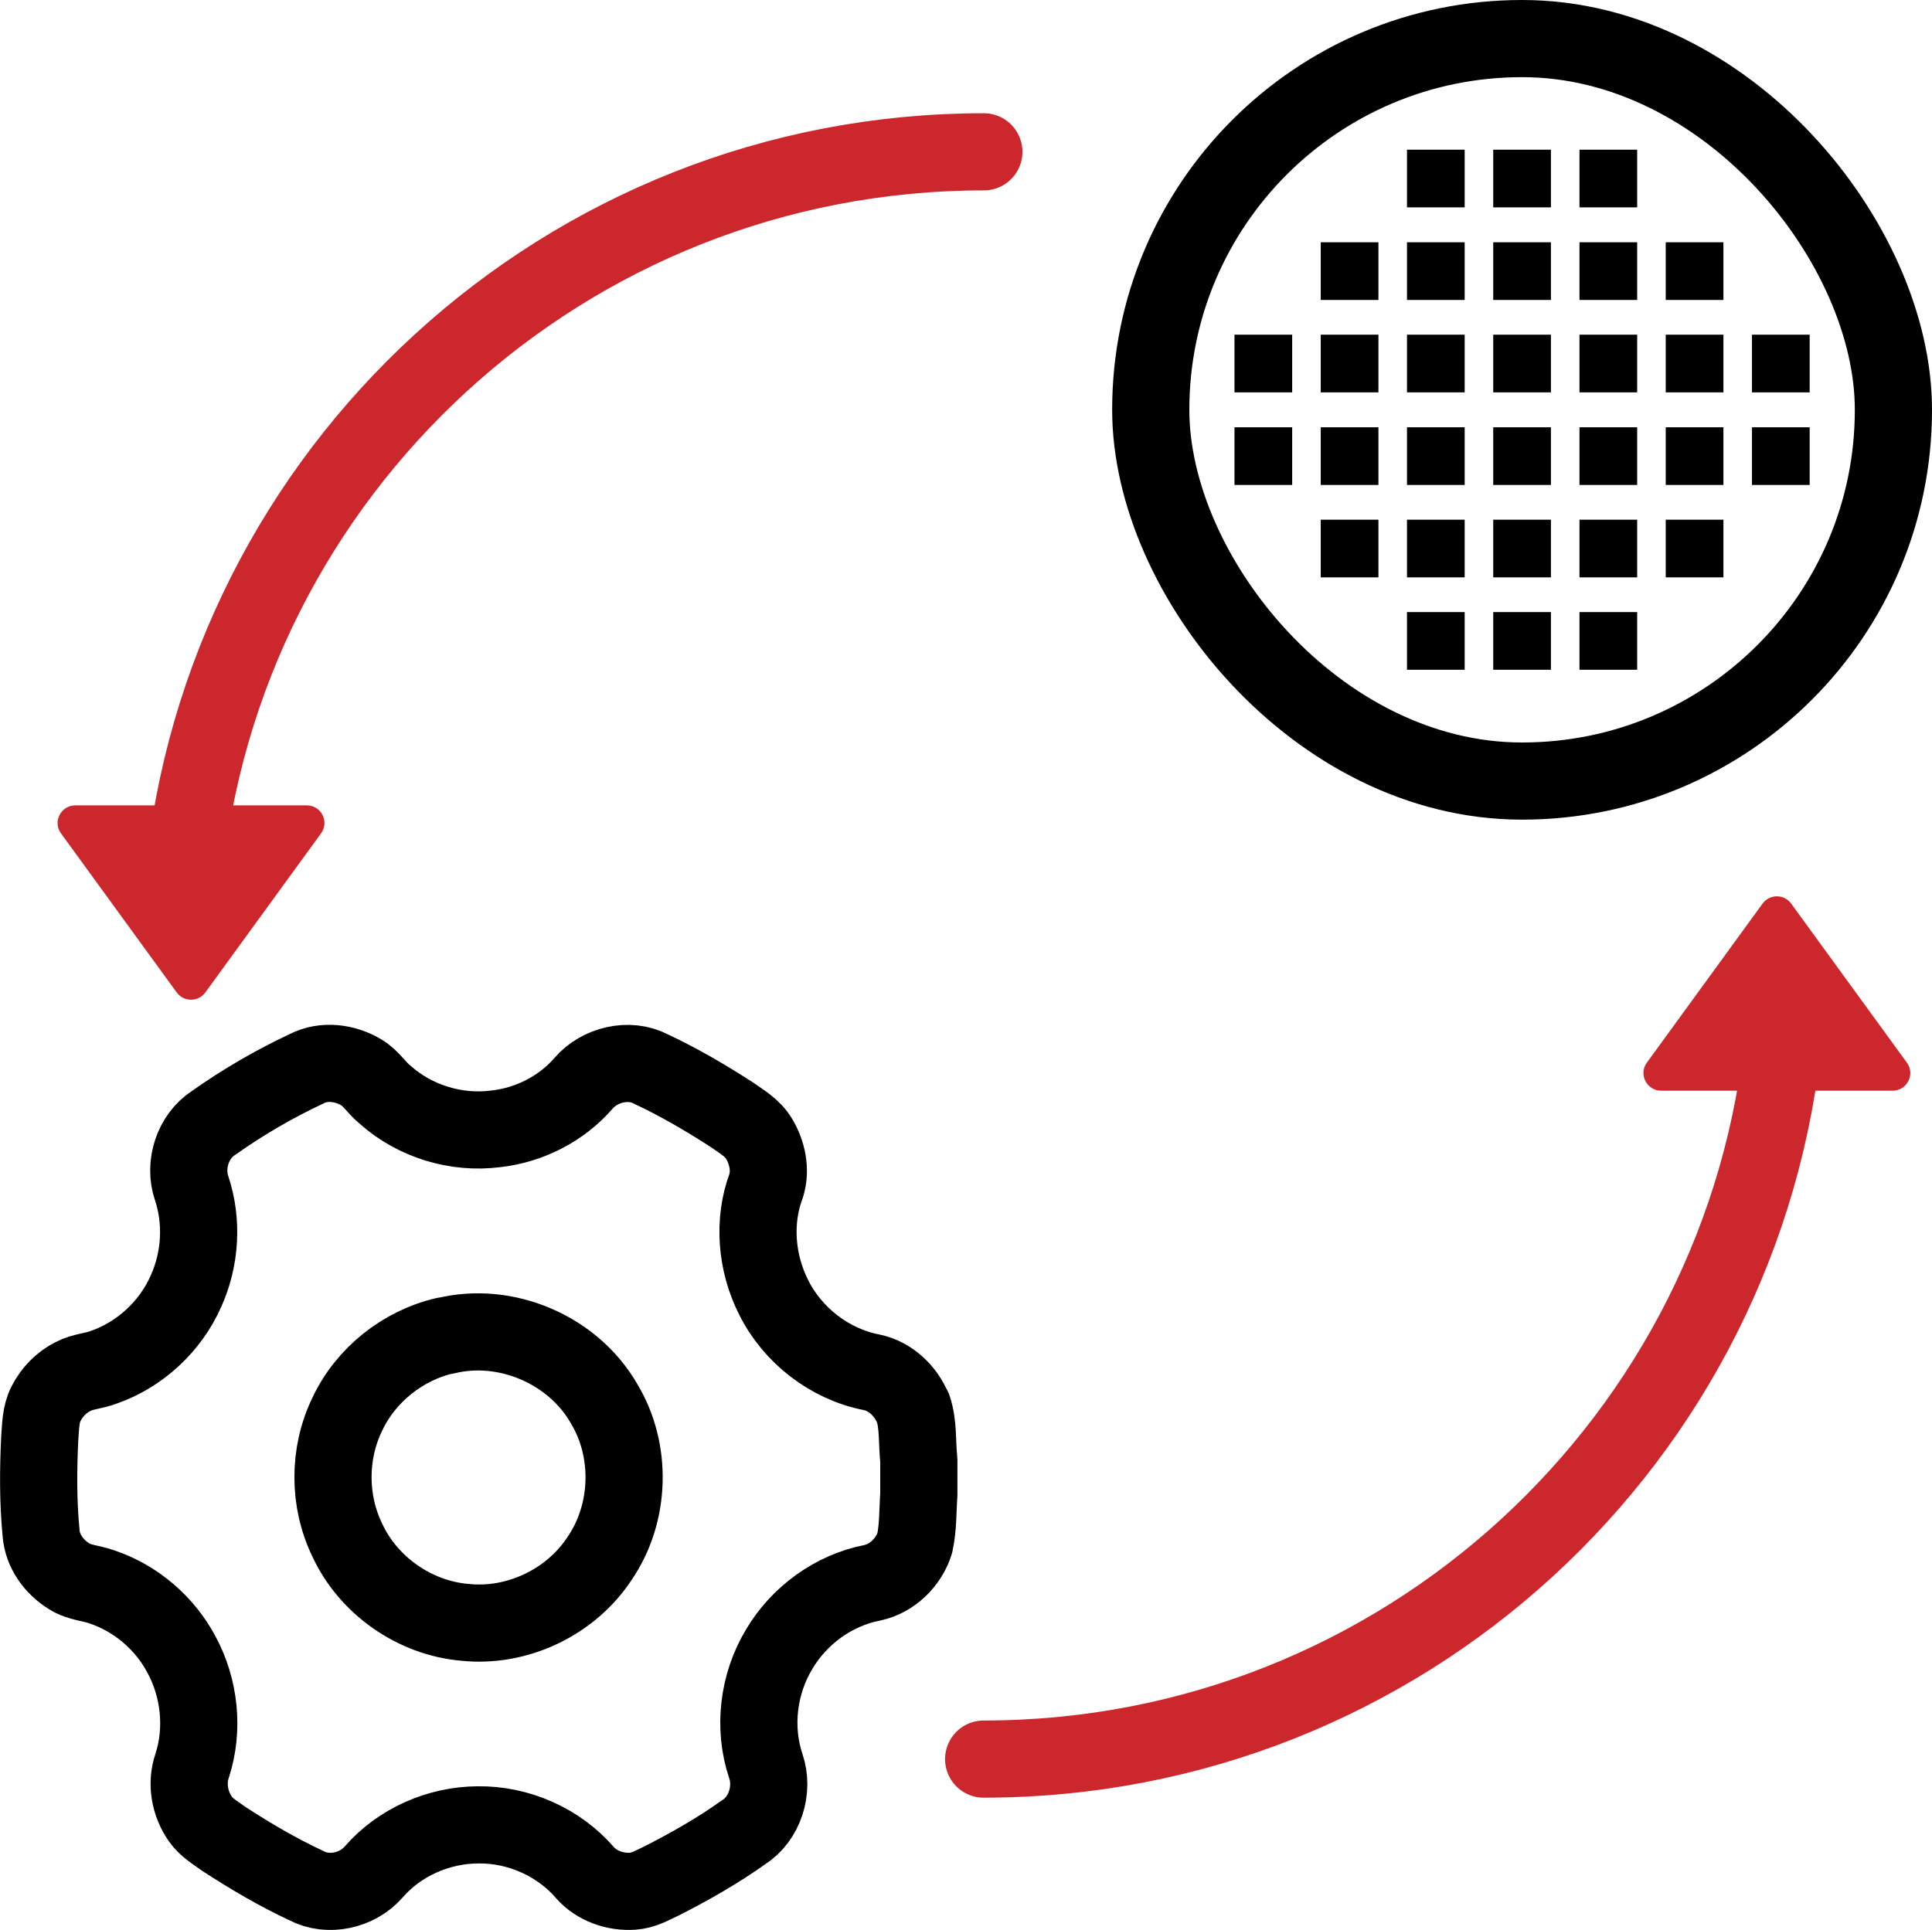 <svg xmlns="http://www.w3.org/2000/svg" id="_&#x56FE;&#x5C42;_2" data-name="&#x56FE;&#x5C42; 2" viewBox="0 0 100.13 100.05"><defs><style>      .cls-1, .cls-2 {        stroke: #000;      }      .cls-1, .cls-2, .cls-3 {        fill: none;        stroke-width: 4px;      }      .cls-1, .cls-3 {        stroke-miterlimit: 10;      }      .cls-2 {        stroke-linejoin: round;      }      .cls-2, .cls-3 {        stroke-linecap: round;      }      .cls-3 {        stroke: #cc272c;      }      .cls-4 {        fill: #cc272c;      }    </style></defs><g id="_&#x56FE;&#x5C42;_1-2" data-name="&#x56FE;&#x5C42; 1"><g id="_&#x8D28;&#x91CF;&#x7BA1;&#x7406;" data-name="&#x8D28;&#x91CF;&#x7BA1;&#x7406;"><rect class="cls-1" x="59.64" y="2" width="38.49" height="38.49" rx="19.24" ry="19.24"></rect><path class="cls-3" d="M92.47,53.39c-1.95,21.2-19.78,37.8-41.49,37.8h0"></path><path class="cls-3" d="M9.5,45.64C11.46,24.46,29.29,7.87,50.99,7.87h0"></path><path class="cls-4" d="M86.08,56.54h12.01c.75,0,1.18-.85,.74-1.45l-6-8.25c-.37-.5-1.11-.5-1.48,0l-6,8.25c-.44,.6,0,1.45,.74,1.45Z"></path><path class="cls-4" d="M3.89,41.75H15.9c.75,0,1.18,.85,.74,1.45l-6,8.25c-.37,.5-1.11,.5-1.48,0l-6-8.25c-.44-.6,0-1.45,.74-1.45Z"></path><g><path class="cls-2" d="M47.3,72.98c-.37-.89-1.16-1.64-2.12-1.84-2.18-.42-4.11-1.92-5.09-3.9-.89-1.77-1.08-3.91-.38-5.78,.25-.81,.06-1.71-.37-2.43-.33-.56-.91-.89-1.42-1.25-1.35-.87-2.73-1.68-4.18-2.36-1.14-.6-2.66-.23-3.49,.73-1.15,1.33-2.82,2.18-4.57,2.37-2.04,.26-4.18-.39-5.72-1.77-.44-.35-.73-.86-1.22-1.15-.84-.51-1.95-.66-2.84-.2-1.69,.79-3.3,1.73-4.83,2.81-1.08,.7-1.55,2.17-1.14,3.38,.58,1.73,.46,3.68-.29,5.34-.8,1.82-2.37,3.28-4.24,3.94-.53,.21-1.12,.22-1.62,.49-.6,.3-1.09,.81-1.39,1.4-.29,.55-.28,1.19-.33,1.79-.08,1.64-.09,3.29,.07,4.93,.07,.93,.67,1.75,1.45,2.23,.52,.34,1.15,.35,1.72,.56,1.75,.59,3.25,1.88,4.11,3.51,.94,1.74,1.16,3.87,.55,5.75-.32,.92-.13,1.97,.42,2.76,.31,.45,.8,.73,1.24,1.05,1.37,.89,2.78,1.72,4.26,2.41,1.13,.6,2.64,.26,3.48-.7,1.34-1.55,3.37-2.44,5.41-2.45,2.09-.03,4.18,.89,5.55,2.48,.61,.69,1.57,1.02,2.47,.96,.53-.03,1-.3,1.47-.52,1.48-.75,2.92-1.57,4.27-2.53,1.11-.7,1.58-2.21,1.16-3.44-.67-1.99-.39-4.26,.69-6.05,1.03-1.75,2.82-3.06,4.83-3.45,1.03-.22,1.89-1.06,2.2-2.06,.18-.83,.15-1.68,.21-2.52v-1.78c-.1-.9-.01-1.83-.3-2.7Z"></path><path class="cls-2" d="M23.08,69.25c3.13-.78,6.63,.72,8.23,3.52,1.46,2.42,1.37,5.67-.23,8.01-1.49,2.28-4.28,3.61-6.99,3.32-2.59-.22-5-1.9-6.09-4.26-.99-2.03-.99-4.5,0-6.53,.95-2.03,2.88-3.57,5.07-4.07h0Z"></path></g><g><g><rect x="72.92" y="7.76" width="2.99" height="2.99"></rect><rect x="77.39" y="7.76" width="2.99" height="2.99"></rect><rect x="81.86" y="7.76" width="2.99" height="2.99"></rect></g><g><rect x="72.92" y="31.73" width="2.99" height="2.99"></rect><rect x="77.39" y="31.73" width="2.99" height="2.99"></rect><rect x="81.86" y="31.73" width="2.99" height="2.99"></rect></g><g><rect x="68.45" y="12.56" width="2.99" height="2.99"></rect><rect x="72.92" y="12.56" width="2.99" height="2.99"></rect><rect x="77.39" y="12.56" width="2.99" height="2.99"></rect><rect x="81.86" y="12.56" width="2.99" height="2.99"></rect><rect x="86.33" y="12.56" width="2.99" height="2.99"></rect></g><g><rect x="68.45" y="26.94" width="2.99" height="2.99"></rect><rect x="72.92" y="26.94" width="2.99" height="2.99"></rect><rect x="77.39" y="26.94" width="2.99" height="2.99"></rect><rect x="81.86" y="26.94" width="2.99" height="2.99"></rect><rect x="86.33" y="26.94" width="2.99" height="2.99"></rect></g><g><rect x="63.98" y="17.35" width="2.99" height="2.99"></rect><rect x="68.45" y="17.35" width="2.99" height="2.99"></rect><rect x="72.92" y="17.35" width="2.99" height="2.99"></rect><rect x="77.39" y="17.35" width="2.99" height="2.99"></rect><rect x="81.86" y="17.35" width="2.99" height="2.99"></rect><rect x="86.33" y="17.35" width="2.99" height="2.99"></rect><rect x="90.8" y="17.35" width="2.99" height="2.99"></rect></g><g><rect x="63.98" y="22.15" width="2.99" height="2.99"></rect><rect x="68.45" y="22.15" width="2.99" height="2.99"></rect><rect x="72.92" y="22.15" width="2.99" height="2.99"></rect><rect x="77.39" y="22.15" width="2.99" height="2.99"></rect><rect x="81.86" y="22.15" width="2.99" height="2.99"></rect><rect x="86.33" y="22.15" width="2.99" height="2.99"></rect><rect x="90.8" y="22.15" width="2.99" height="2.99"></rect></g></g></g></g></svg>
